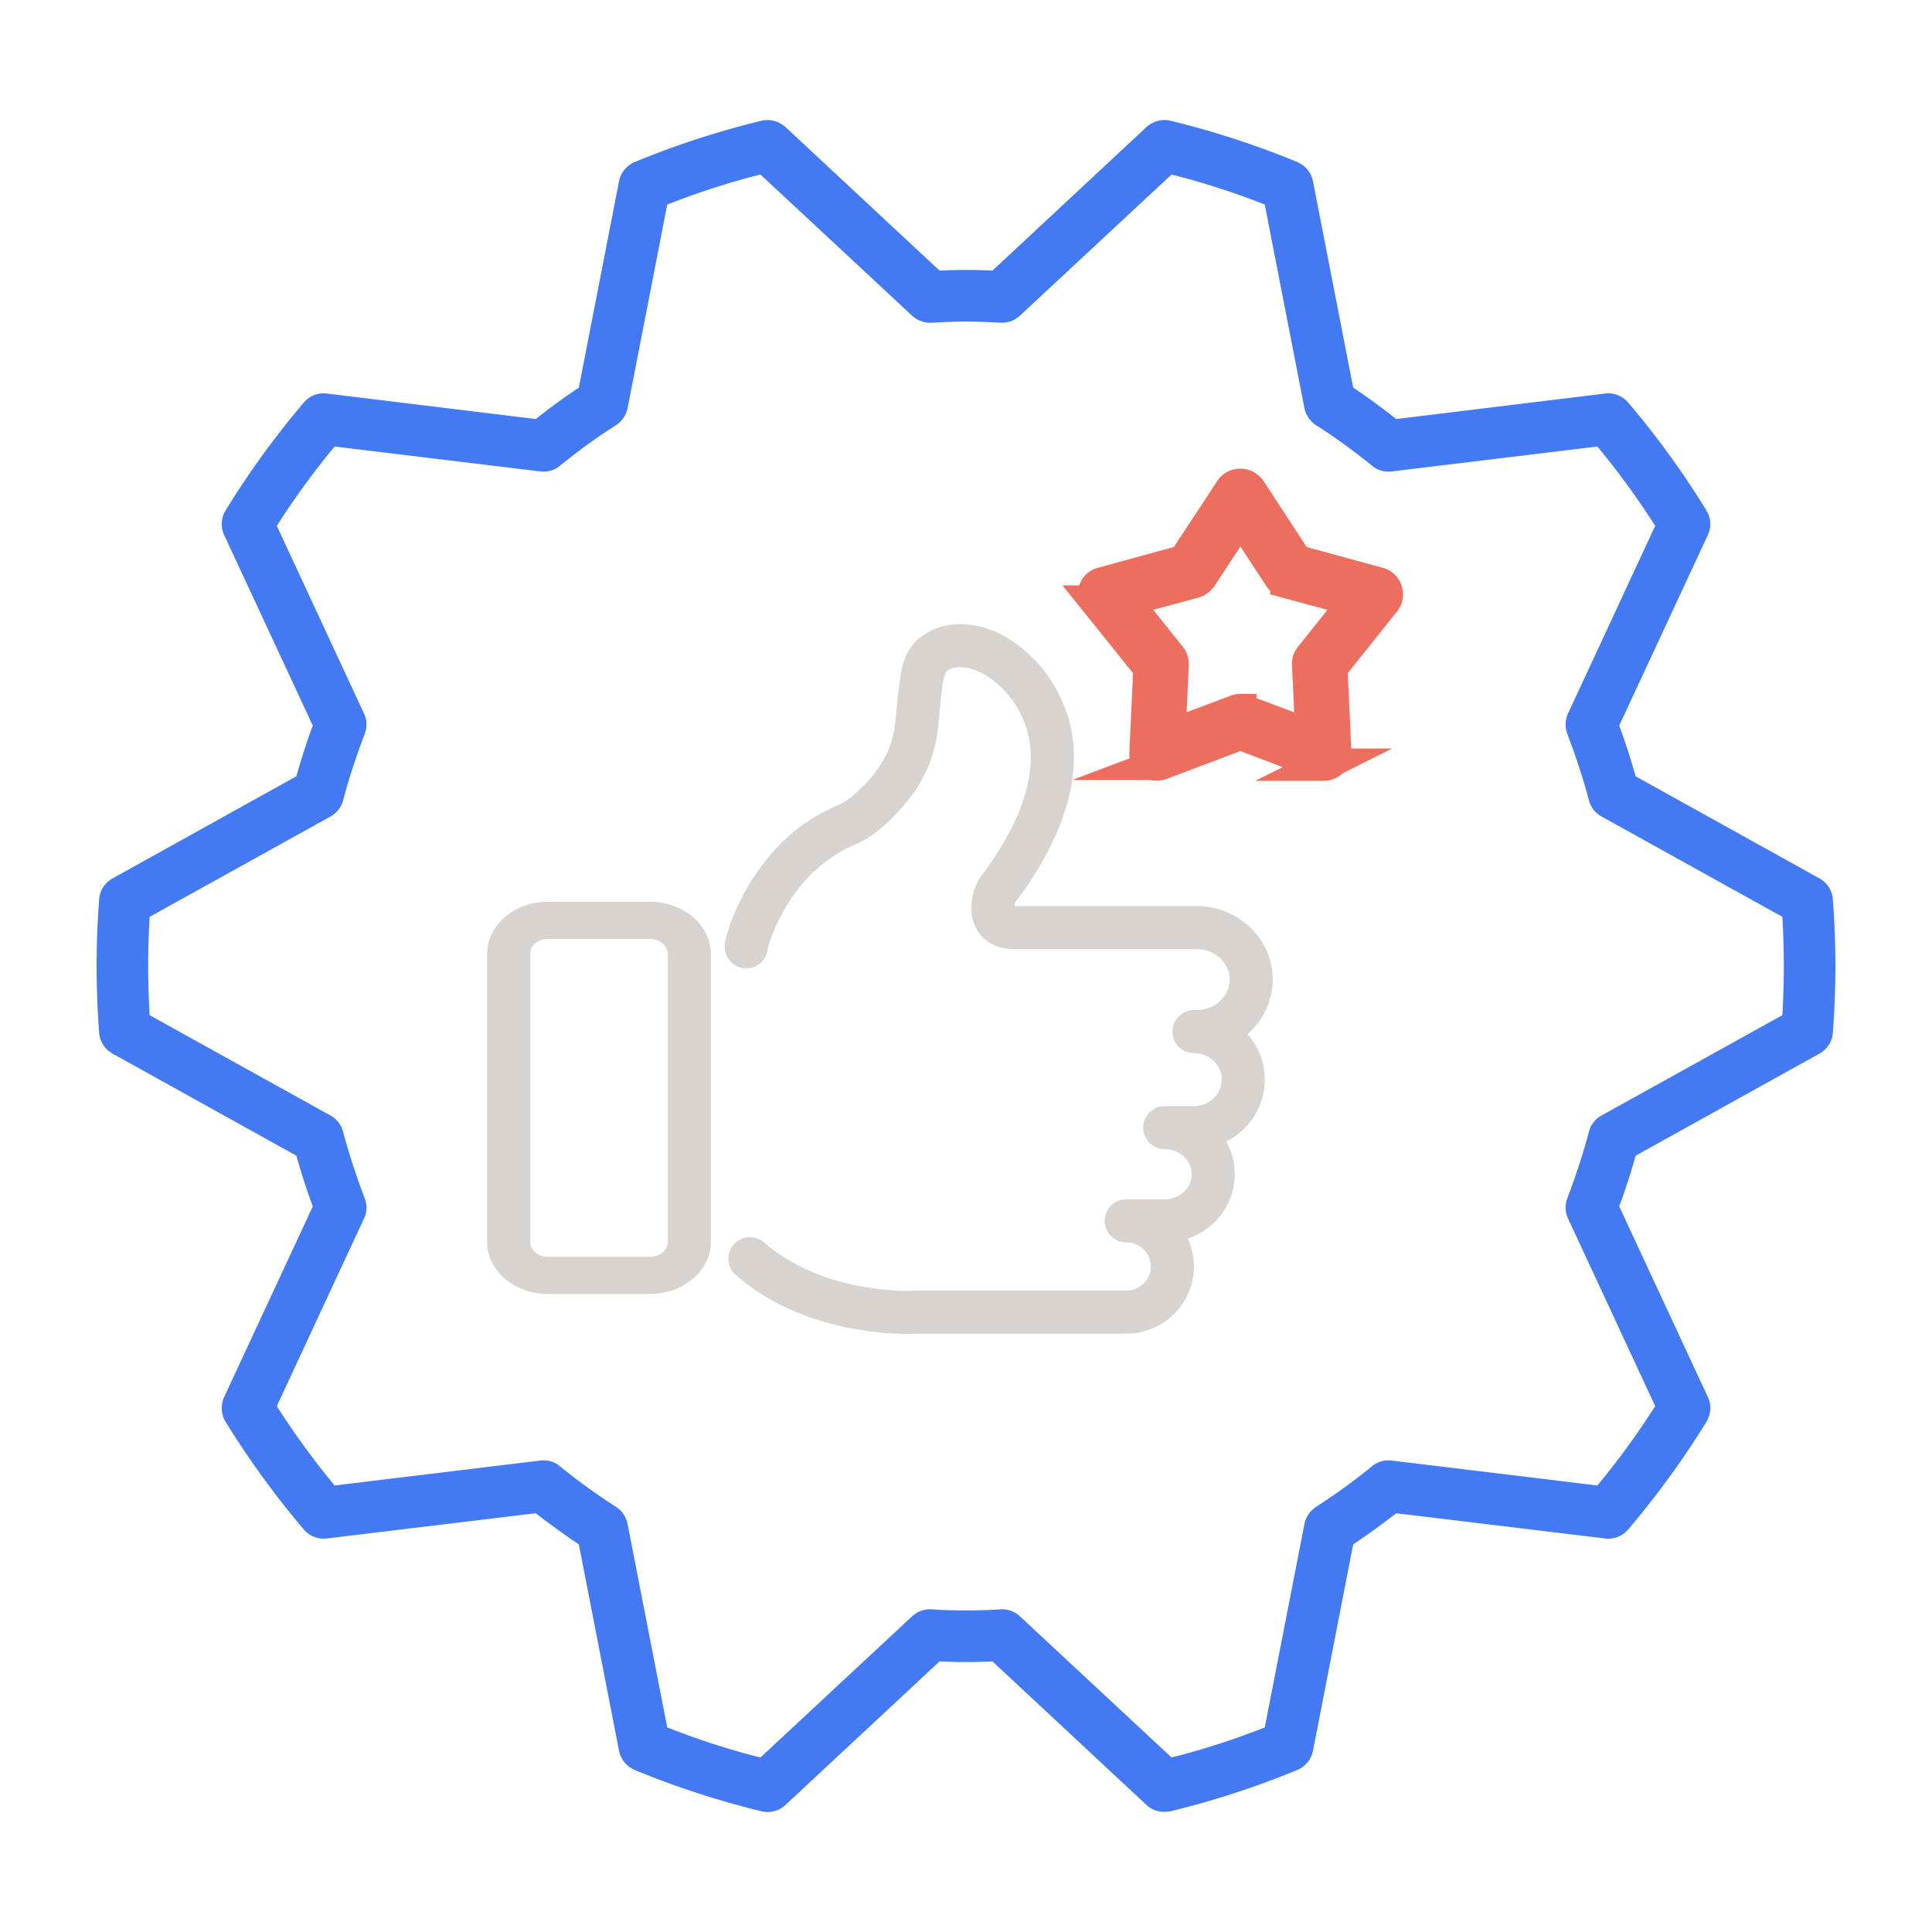 <svg xmlns="http://www.w3.org/2000/svg" xml:space="preserve" width="500" height="500" style="shape-rendering:geometricPrecision;text-rendering:geometricPrecision;image-rendering:optimizeQuality;fill-rule:evenodd;clip-rule:evenodd" viewBox="0 0 68.19 68.19"><defs><style>.fil2{fill:#d9d3d0;fill-rule:nonzero}</style></defs><g id="Layer_x0020_1"><g id="_1417282540688"><path d="M0 0h68.19v68.19H0z" style="fill:none"/><path d="M63.78 36.38zM35.38 56.8c.23 0 .45.09.62.25l5.35 4.98c1.12-.28 2.22-.64 3.29-1.06l1.4-7.18c.05-.25.2-.46.4-.6.69-.44 1.36-.93 1.99-1.44.19-.16.44-.23.69-.2l7.26.88c.74-.89 1.42-1.83 2.04-2.8L55.34 43a.921.921 0 0 1-.02-.71c.29-.77.55-1.55.76-2.34.06-.24.22-.45.43-.57l6.4-3.55c.03-.58.05-1.16.05-1.73 0-.58-.02-1.16-.05-1.74l-6.4-3.55a.921.921 0 0 1-.43-.57c-.21-.79-.47-1.57-.76-2.33a.945.945 0 0 1 .02-.72l3.08-6.63c-.62-.97-1.3-1.91-2.04-2.8l-7.26.88c-.25.03-.5-.04-.69-.2-.63-.51-1.3-1-1.99-1.44a.973.973 0 0 1-.4-.59l-1.4-7.19a26.83 26.83 0 0 0-3.29-1.06L36 11.14c-.18.17-.43.26-.67.25-.42-.02-.83-.04-1.23-.04-.41 0-.82.02-1.24.04a.935.935 0 0 1-.67-.25l-5.35-4.98c-1.12.28-2.22.64-3.29 1.06l-1.4 7.19c-.05.24-.19.45-.4.59-.69.44-1.36.93-1.99 1.44-.19.16-.44.23-.69.2l-7.26-.88c-.74.89-1.42 1.83-2.04 2.8l3.08 6.63c.11.23.11.48.02.72-.29.76-.55 1.54-.76 2.34-.06.23-.22.44-.43.56l-6.4 3.55c-.03.58-.05 1.16-.05 1.74 0 .57.02 1.15.05 1.73l6.4 3.55c.21.12.37.33.43.57.21.79.47 1.57.76 2.34.09.23.09.48-.02.71l-3.08 6.63c.62.97 1.3 1.91 2.04 2.8l7.26-.88c.25-.03.5.04.69.2.63.51 1.3 1 1.99 1.44.21.14.35.35.4.6l1.4 7.18c1.07.42 2.17.78 3.29 1.06l5.35-4.98c.18-.17.43-.26.67-.25.42.03.83.04 1.24.04.4 0 .81-.01 1.23-.04h.05zm5.71 7.15c-.22 0-.45-.08-.62-.24l-5.44-5.07c-.63.03-1.24.03-1.87 0l-5.44 5.07c-.23.21-.54.29-.84.22-1.52-.37-3.03-.86-4.48-1.46a.934.934 0 0 1-.55-.67l-1.42-7.29c-.52-.35-1.03-.72-1.52-1.1l-7.37.89a.915.915 0 0 1-.81-.31c-1.02-1.2-1.95-2.48-2.77-3.81a.927.927 0 0 1-.05-.87l3.13-6.73c-.22-.59-.41-1.19-.58-1.79l-6.5-3.61a.915.915 0 0 1-.46-.73 30.76 30.76 0 0 1 0-4.71c.02-.31.2-.58.46-.73l6.5-3.61c.17-.6.36-1.2.58-1.79l-3.13-6.73c-.13-.28-.11-.6.05-.86a30.45 30.45 0 0 1 2.77-3.82c.2-.23.5-.35.81-.31l7.37.9c.49-.39 1-.76 1.52-1.11l1.42-7.29c.06-.3.27-.55.55-.67 1.45-.6 2.96-1.09 4.48-1.46.3-.07.61.02.84.22l5.44 5.07c.63-.03 1.24-.03 1.87 0l5.44-5.07c.23-.2.54-.29.84-.22 1.52.37 3.03.86 4.48 1.46.28.12.49.37.55.67l1.42 7.29c.52.35 1.03.72 1.52 1.11l7.37-.9c.31-.04.61.08.81.31a30.45 30.45 0 0 1 2.77 3.82c.16.26.18.58.05.86l-3.13 6.73c.22.59.41 1.19.58 1.79l6.5 3.61c.26.15.44.42.46.73a30.825 30.825 0 0 1 0 4.71c-.02.31-.2.58-.46.73l-6.5 3.61c-.17.6-.36 1.2-.58 1.79l3.13 6.73c.13.28.11.6-.05.87-.82 1.33-1.75 2.61-2.77 3.81-.2.23-.5.35-.81.31l-7.37-.89c-.49.38-1 .75-1.52 1.1l-1.42 7.29c-.06.3-.27.55-.55.67-1.45.6-2.96 1.09-4.48 1.46-.07.01-.14.02-.22.02z" style="fill:#437af4;fill-rule:nonzero"/><path d="M19.33 33.14c-.34 0-.62.24-.62.54v10.15c0 .29.28.53.62.53h3.61c.35 0 .63-.24.63-.53V33.68c0-.3-.28-.54-.63-.54h-3.61zm3.61 12.53h-3.61c-1.18 0-2.14-.83-2.14-1.84V33.68c0-1.02.96-1.85 2.14-1.85h3.61c1.19 0 2.15.83 2.15 1.85v10.15c0 1.01-.96 1.84-2.15 1.84zM27.1 33.4zm4.93 13.68c-.94 0-3.86-.16-6.06-2.08a.762.762 0 0 1-.07-1.08c.27-.31.75-.34 1.07-.07 2.13 1.86 5.24 1.71 5.27 1.71.02 0 .03-.01.05-.01h7.46c.48 0 .87-.38.87-.85a.86.86 0 0 0-.87-.85.76.76 0 1 1 0-1.52h1.36c.53 0 .95-.4.95-.88 0-.49-.42-.89-.95-.89a.76.76 0 1 1 0-1.52h1.03c.54 0 .98-.42.98-.94 0-.51-.44-.93-.98-.93a.76.76 0 1 1 0-1.52h.09c.65 0 1.17-.49 1.17-1.08 0-.59-.52-1.07-1.17-1.07h-6.41c-.47 0-.84-.14-1.12-.4a1.43 1.43 0 0 1-.41-.95c-.02-.5.12-.98.4-1.31.17-.22.34-.47.48-.69.27-.42.5-.84.69-1.25.46-1.04.62-1.99.46-2.82-.11-.6-.39-1.17-.82-1.65-.29-.33-.64-.59-.99-.74-.34-.15-.8-.21-1.07-.02-.01.01-.11.09-.17.49-.06.47-.11.95-.15 1.43-.08.8-.31 1.51-.72 2.16-.25.4-.57.78-.94 1.15-.32.31-.68.63-1.17.86-.06.03-.12.06-.18.08-.06.03-.12.06-.19.09-.6.29-1.17.75-1.65 1.32-.35.43-.65.92-.89 1.45-.13.3-.22.53-.27.74l-.01.03a.761.761 0 0 1-1.52-.07c0-.14.03-.25.05-.31v-.01c.08-.31.19-.62.36-1 .29-.65.67-1.26 1.11-1.8.61-.74 1.36-1.34 2.17-1.72.07-.03.14-.07.21-.1.05-.02.11-.05.16-.07.27-.13.49-.32.76-.58.29-.28.53-.57.71-.87.28-.44.44-.93.49-1.49.05-.49.1-1 .17-1.49.09-.72.35-1.23.8-1.53.68-.48 1.64-.53 2.55-.14.55.25 1.08.64 1.52 1.13.6.68 1.01 1.51 1.18 2.38.21 1.14.02 2.39-.58 3.72-.21.48-.48.97-.8 1.46a8.7 8.7 0 0 1-.57.81.37.37 0 0 0-.06.19h6.42c1.48 0 2.69 1.16 2.69 2.59 0 .76-.34 1.45-.89 1.93.38.43.61.99.61 1.6 0 .96-.55 1.78-1.36 2.19.19.34.3.74.3 1.16 0 1.05-.69 1.94-1.66 2.27.14.3.22.63.22.98a2.38 2.38 0 0 1-2.39 2.37h-7.44c-.05.01-.14.01-.28.01z" class="fil2"/><path d="M43.78 25.06c.05 0 .09.01.14.03l2.37.89-.12-2.53c-.01-.1.03-.19.09-.27l1.58-1.98-2.44-.66a.403.403 0 0 1-.23-.17l-1.39-2.12-1.39 2.12a.48.48 0 0 1-.23.17l-2.45.66 1.59 1.98c.06.08.09.17.09.27l-.12 2.53 2.36-.89c.05-.02.1-.03.15-.03zm2.94 1.93c-.04 0-.09-.01-.14-.03l-2.8-1.06-2.81 1.06a.4.4 0 0 1-.38-.05.393.393 0 0 1-.16-.35l.14-2.99-1.88-2.34a.4.4 0 0 1-.06-.38c.04-.13.14-.23.27-.26l2.89-.79 1.65-2.51c.07-.11.2-.18.34-.18.13 0 .26.07.34.18l1.64 2.51 2.89.79c.13.03.24.13.28.26.04.13.02.27-.07.38l-1.87 2.34.14 2.99c.01.14-.06.27-.17.35-.07.05-.15.08-.24.08z" style="fill:#eb6e5e;fill-rule:nonzero"/><path d="M43.78 25.06c.05 0 .09.01.14.03l2.37.89-.12-2.53c-.01-.1.03-.19.09-.27l1.58-1.98-2.44-.66a.403.403 0 0 1-.23-.17l-1.39-2.12-1.39 2.12a.48.48 0 0 1-.23.17l-2.45.66 1.59 1.98c.06.08.09.17.09.27l-.12 2.53 2.36-.89c.05-.02.1-.03.15-.03zm2.94 1.93c-.04 0-.09-.01-.14-.03l-2.8-1.06-2.81 1.06a.4.4 0 0 1-.38-.05.393.393 0 0 1-.16-.35l.14-2.99-1.88-2.34a.4.4 0 0 1-.06-.38c.04-.13.14-.23.27-.26l2.89-.79 1.65-2.51c.07-.11.2-.18.34-.18.13 0 .26.07.34.18l1.64 2.51 2.89.79c.13.03.24.13.28.26.04.13.02.27-.07.38l-1.87 2.34.14 2.99c.01.14-.06.27-.17.35-.07.05-.15.08-.24.08z" style="fill:none;fill-rule:nonzero;stroke:#eb6e5e;stroke-width:1.14;stroke-miterlimit:10"/></g></g></svg>